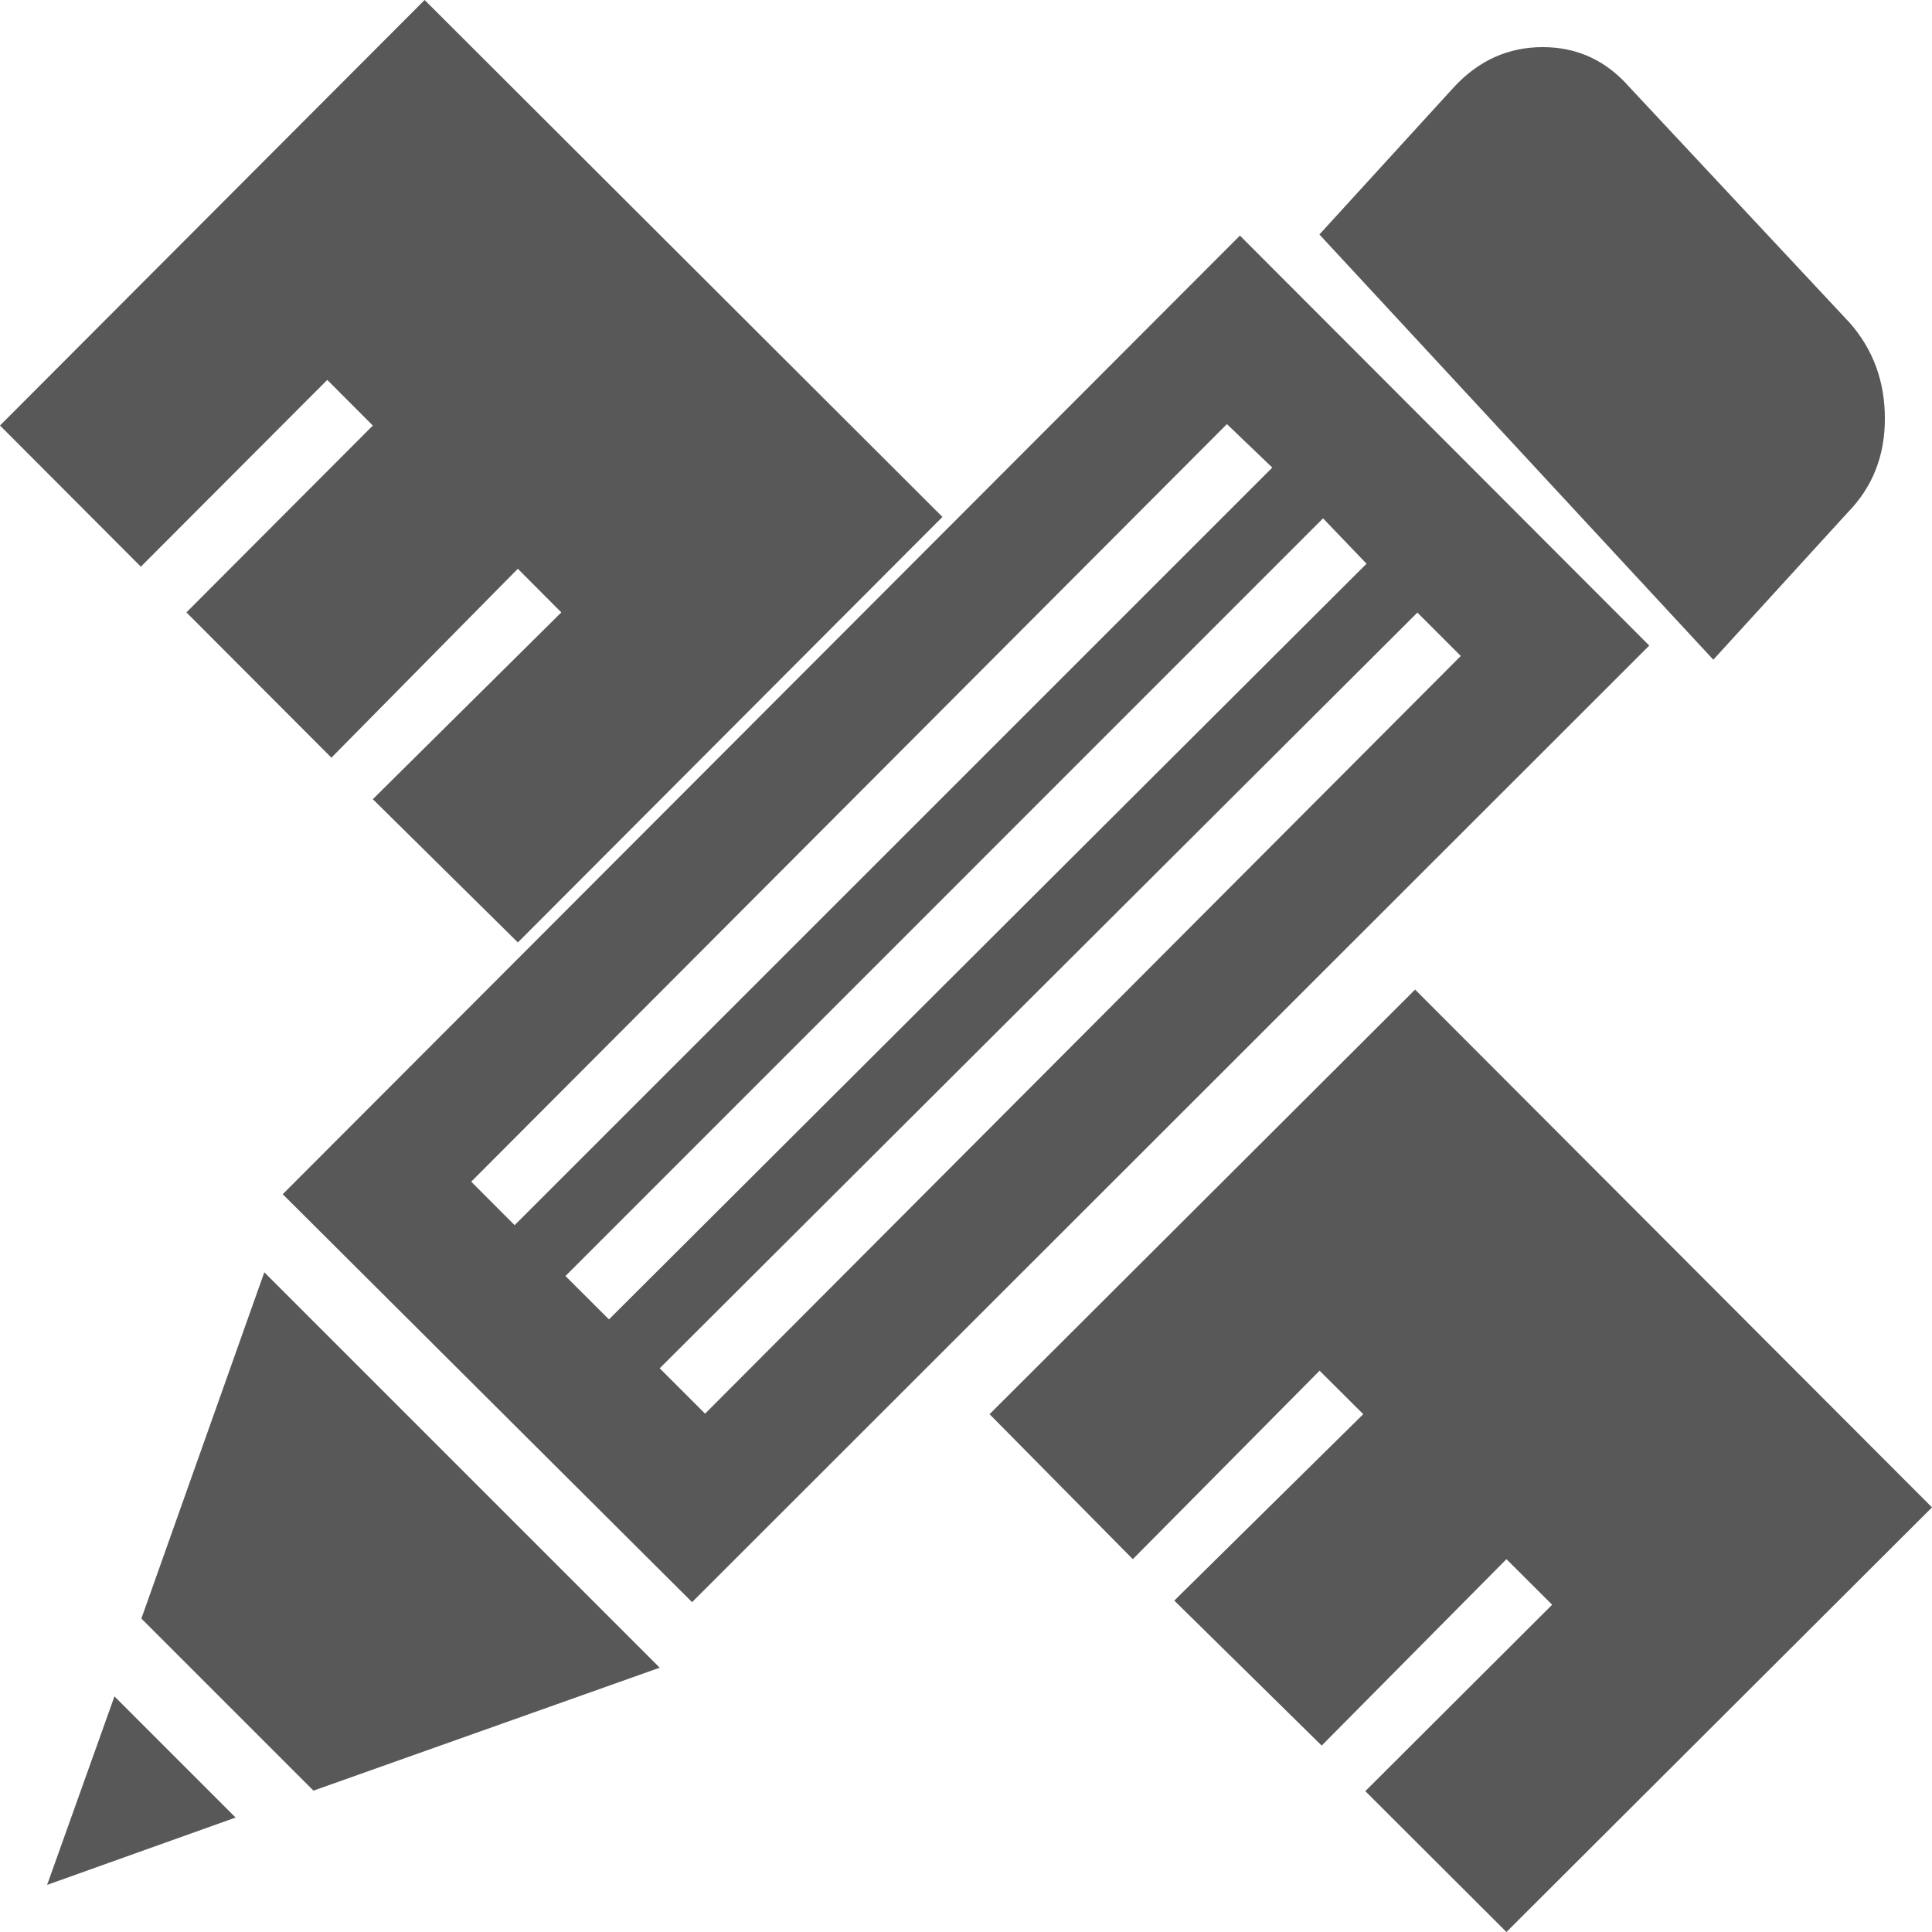 <svg width="41" height="41" xmlns="http://www.w3.org/2000/svg"><path d="M6.945 8.062l.967.969-3.956 3.965 3.077 3.083 3.956-4.009.923.926-4 3.964L10.99 20 20 10.97 9.011 0 0 9.03l2.989 2.996 3.956-3.964zM30.031 21L21 30.011l3.04 3.077 3.964-4 .926.923-4.01 3.956 3.128 3.077 3.921-3.956.97.967-3.965 3.956L31.969 41 41 31.989 30.03 21zm9.183-10.127c.524-.536.786-1.199.786-1.988 0-.79-.248-1.467-.745-2.033L34.58 1.85C34.083 1.283 33.47 1 32.738 1c-.731 0-1.359.283-1.883.849L28 4.976 36.359 14l2.855-3.127zM3 34.348L6.652 38 14 35.391 5.609 27 3 34.348zM26.313 5L6 25.343 14.687 34 35 13.7 26.313 5zM10 25.077L26.037 9l.963.923L10.921 26 10 25.077zm2 2.002L28.077 11l.923.963L12.923 28 12 27.079zm2 1.958L30.079 13l.921.921L14.963 30 14 29.037zM1 40l4-1.429L2.429 36 1 40z" fill="#585858" fill-rule="evenodd"/></svg>